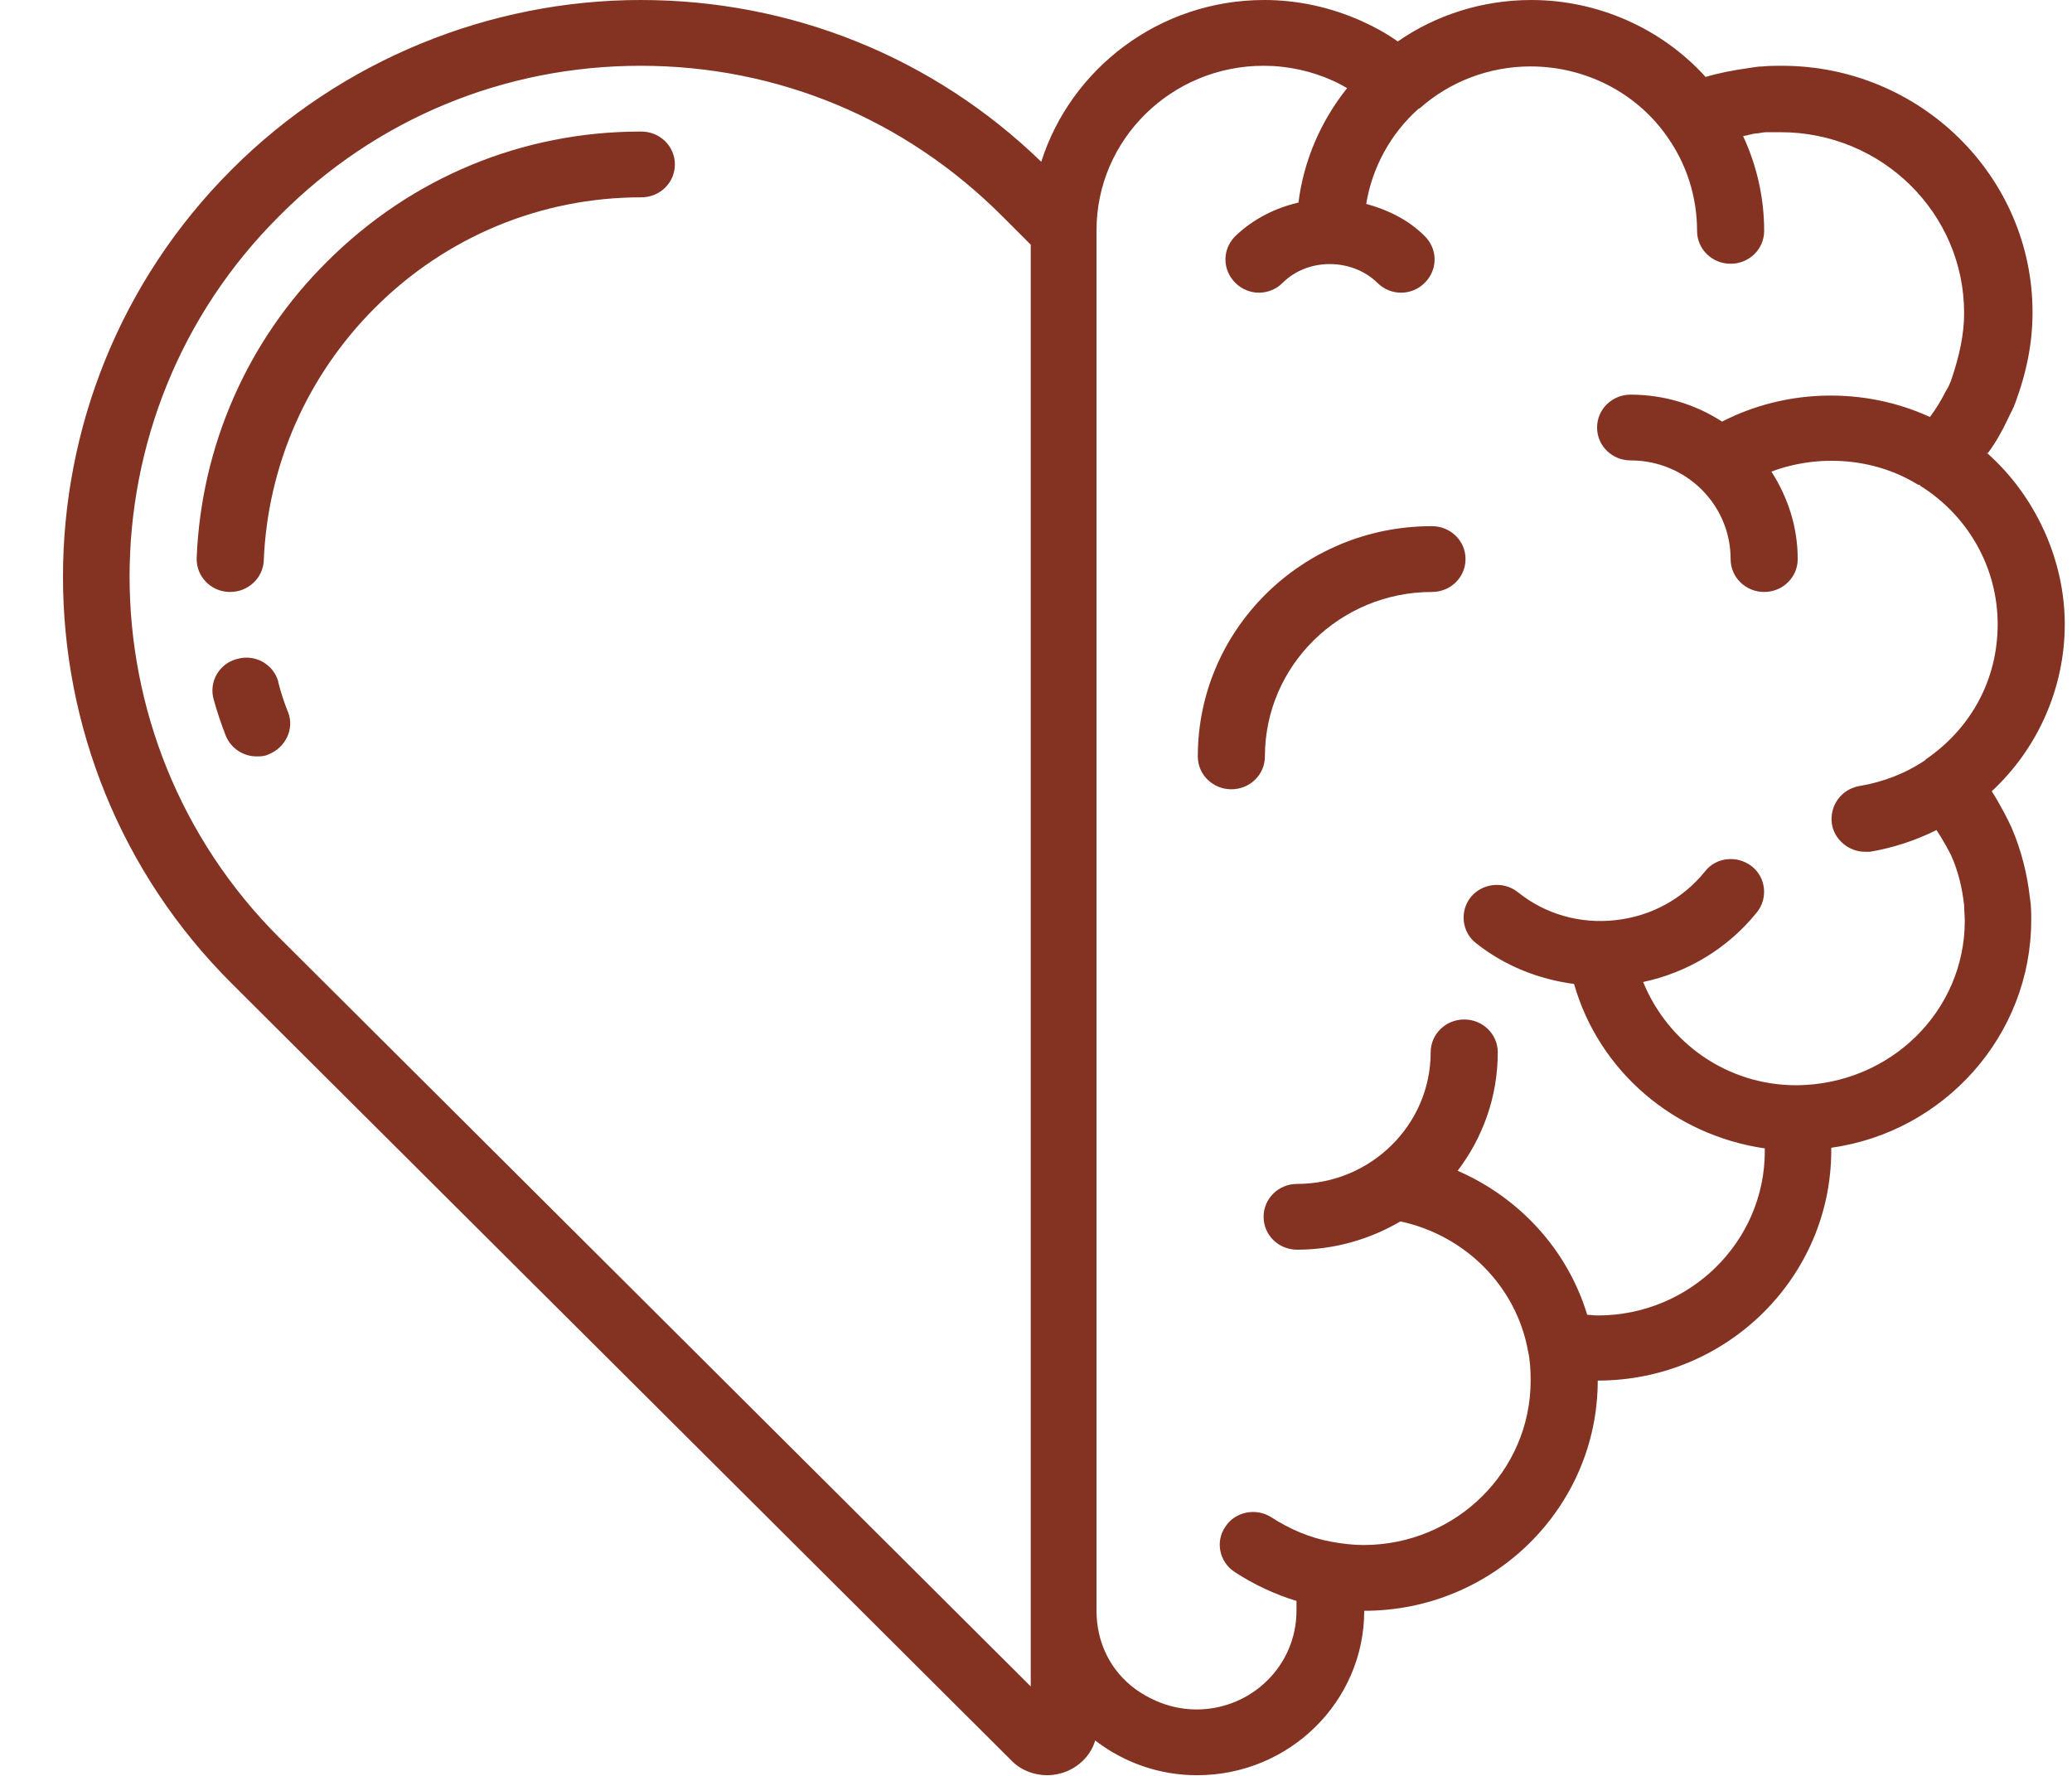<?xml version="1.0" encoding="UTF-8"?><svg id="uuid-48bd13b0-1ae6-440b-9466-cb6d3cf3d54c" xmlns="http://www.w3.org/2000/svg" xmlns:xlink="http://www.w3.org/1999/xlink" viewBox="0 0 31.5 27"><defs><style>.uuid-2f277025-e6ba-4afa-852b-2a1aa035e0f6{fill:none;}.uuid-8f8e6b19-a00d-4990-bc29-93aa73d5686d{fill:#843323;}.uuid-2a7de094-f6c1-43d0-bea2-90ea2834e081{clip-path:url(#uuid-cd9b0f45-01c3-40bf-bcfa-9291b719d331);}</style><clipPath id="uuid-cd9b0f45-01c3-40bf-bcfa-9291b719d331"><rect class="uuid-2f277025-e6ba-4afa-852b-2a1aa035e0f6" width="31.5" height="27"/></clipPath></defs><g id="uuid-dd3cbc83-4804-4a16-bfd0-53380a1c9814"><g class="uuid-2a7de094-f6c1-43d0-bea2-90ea2834e081"><path class="uuid-8f8e6b19-a00d-4990-bc29-93aa73d5686d" d="m30.22,6.89c.12-.16.22-.34.3-.51.04-.09.09-.17.12-.26.18-.49.26-.93.26-1.37,0-2.07-1.71-3.75-3.81-3.75-.09,0-.19,0-.29.01-.09,0-.17.02-.25.03-.21.03-.42.07-.62.13-.67-.74-1.64-1.17-2.65-1.17-.73,0-1.44.22-2.03.63-.17-.12-.35-.22-.55-.31-.47-.21-.97-.32-1.48-.32-1.59,0-2.94,1.04-3.39,2.46-1.64-1.59-3.8-2.46-6.09-2.46S5.19.91,3.53,2.57C.1,5.99.1,11.55,3.53,14.96l11.86,11.82c.14.14.34.21.53.21.1,0,.2-.02.3-.06.21-.09.37-.26.43-.47,0,0,0,0,.01.01.45.34.98.52,1.54.52,1.4,0,2.54-1.12,2.54-2.5,1.96,0,3.55-1.57,3.55-3.5,1.96,0,3.55-1.57,3.55-3.5v-.04c1.72-.24,3.04-1.71,3.04-3.46,0-.11,0-.23-.02-.34-.04-.36-.13-.72-.28-1.07-.05-.11-.16-.33-.3-.55.7-.65,1.11-1.57,1.11-2.54s-.44-1.95-1.19-2.61m-14.54,18.75L4.25,14.26c-3.04-3.03-3.04-7.96,0-10.98,1.46-1.47,3.41-2.28,5.49-2.28s4.02.81,5.49,2.28l.44.44v21.92Zm13.62-14.08s0,0,0,0c-.31.21-.65.34-1.01.4-.28.05-.46.3-.42.58.04.24.26.42.5.42.03,0,.06,0,.08,0,.35-.06.69-.17,1.01-.33.1.15.19.32.22.38.11.24.17.5.2.76,0,0,0,0,0,0,0,.08.01.16.01.24,0,1.37-1.13,2.49-2.56,2.5-1.05,0-1.95-.64-2.33-1.57.66-.14,1.28-.5,1.73-1.06.17-.21.14-.53-.08-.7-.22-.17-.54-.14-.71.08-.34.42-.82.68-1.36.74-.54.06-1.07-.09-1.49-.43-.22-.17-.54-.13-.71.08-.17.21-.14.53.08.7.44.35.96.55,1.49.62.38,1.33,1.52,2.3,2.9,2.5,0,.01,0,.03,0,.04,0,1.38-1.14,2.5-2.54,2.5-.06,0-.11-.01-.16-.01-.3-.99-1.03-1.78-1.97-2.19.38-.5.61-1.12.61-1.8,0-.28-.23-.5-.51-.5s-.51.22-.51.5c0,1.1-.91,2-2.03,2-.28,0-.51.22-.51.5s.23.5.51.5c.57,0,1.11-.16,1.57-.43.98.21,1.76.98,1.94,1.97,0,0,0,0,0,0,.03.13.04.29.04.45,0,1.38-1.14,2.5-2.54,2.5-.16,0-.33-.02-.49-.05h0c-.33-.06-.63-.19-.91-.37-.23-.15-.55-.09-.7.14-.16.23-.09.54.14.69.29.19.61.34.94.44,0,.05,0,.1,0,.15,0,.83-.68,1.5-1.52,1.5-.33,0-.65-.11-.93-.31-.38-.28-.59-.71-.59-1.19V3.5c0-1.38,1.14-2.5,2.54-2.5.37,0,.73.08,1.06.23.07.03.14.07.21.11-.4.5-.66,1.1-.74,1.74-.35.08-.69.25-.96.51-.2.2-.2.51,0,.71.2.2.52.2.72,0,.38-.38,1.05-.38,1.44,0,.1.1.23.15.36.15s.26-.05.36-.15c.2-.2.2-.51,0-.71-.25-.25-.56-.4-.89-.49.09-.55.37-1.07.8-1.45,0,0,0,0,.01,0,.46-.41,1.06-.64,1.69-.64.82,0,1.6.39,2.07,1.06h0c.3.42.46.92.46,1.44,0,.28.23.5.51.5s.51-.22.51-.5c0-.5-.11-.99-.32-1.44.06-.01.12-.03.18-.04.06,0,.12-.02.17-.02.07,0,.15,0,.22,0,1.54,0,2.79,1.23,2.79,2.75,0,.32-.07.65-.2,1.03-.02.05-.04.1-.08.16-.07.14-.15.27-.24.39-1-.46-2.19-.43-3.16.07-.4-.26-.88-.41-1.39-.41-.28,0-.51.22-.51.5s.23.5.51.5c.84,0,1.52.67,1.52,1.5,0,.28.23.5.51.5s.51-.22.51-.5c0-.49-.15-.94-.4-1.33.72-.27,1.57-.21,2.23.2,0,0,.01,0,.02,0,0,0,.01.01.02.02.73.46,1.17,1.25,1.17,2.1s-.41,1.59-1.1,2.06Z"/><path class="uuid-8f8e6b19-a00d-4990-bc29-93aa73d5686d" d="m21.76,8c-1.96,0-3.55,1.57-3.55,3.5,0,.28.23.5.51.5s.51-.22.51-.5c0-1.38,1.14-2.5,2.54-2.5.28,0,.51-.22.51-.5s-.23-.5-.51-.5"/><path class="uuid-8f8e6b19-a00d-4990-bc29-93aa73d5686d" d="m9.74,2c-1.8,0-3.49.7-4.77,1.98-1.21,1.2-1.91,2.8-1.98,4.5-.01.28.21.51.49.52h.02c.27,0,.5-.21.51-.48.06-1.45.66-2.81,1.69-3.84,1.08-1.08,2.52-1.68,4.05-1.68.28,0,.51-.22.51-.5s-.23-.5-.51-.5"/><path class="uuid-8f8e6b19-a00d-4990-bc29-93aa73d5686d" d="m4.23,10.36c-.08-.27-.36-.42-.63-.34-.27.07-.43.35-.35.62.05.18.11.36.18.54.08.2.27.32.47.32.06,0,.12,0,.18-.03.26-.1.4-.39.3-.64-.06-.15-.11-.3-.15-.46"/></g></g></svg>